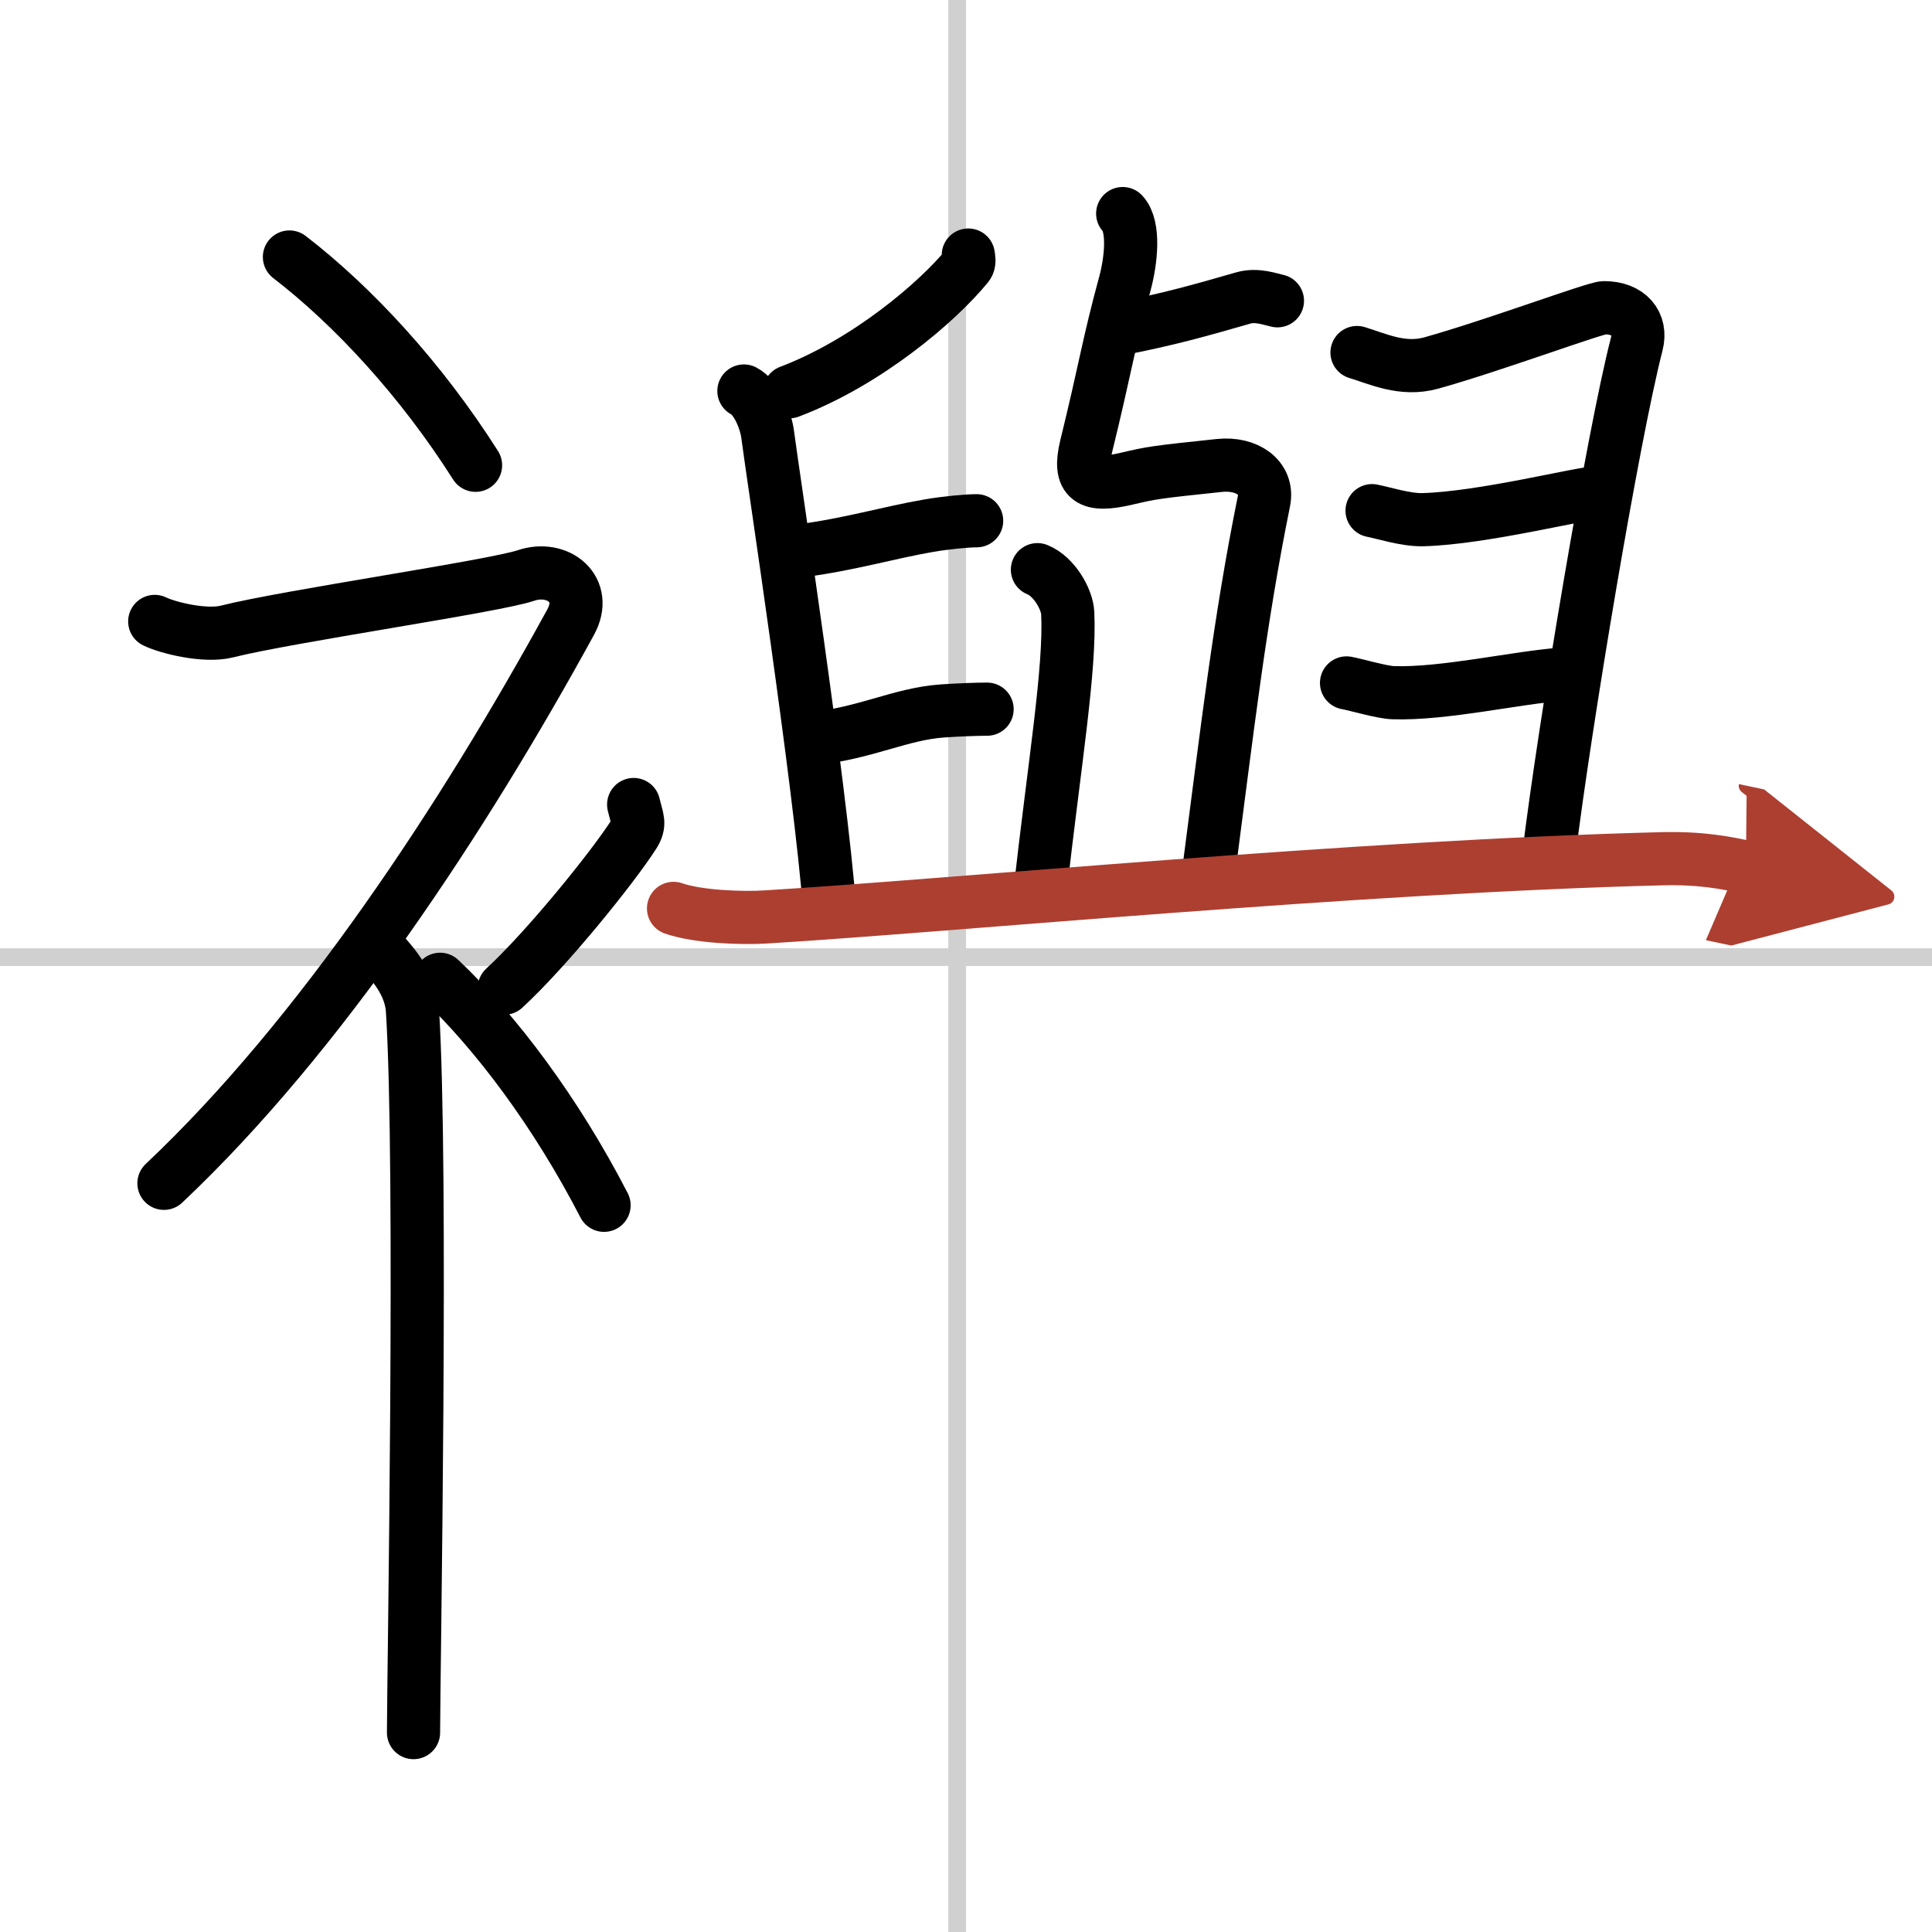 <svg width="400" height="400" viewBox="0 0 109 109" xmlns="http://www.w3.org/2000/svg"><defs><marker id="a" markerWidth="4" orient="auto" refX="1" refY="5" viewBox="0 0 10 10"><polyline points="0 0 10 5 0 10 1 5" fill="#ad3f31" stroke="#ad3f31"/></marker></defs><g fill="none" stroke="#000" stroke-linecap="round" stroke-linejoin="round" stroke-width="3"><rect width="100%" height="100%" fill="#fff" stroke="#fff"/><line x1="54" x2="54" y2="109" stroke="#d0d0d0" stroke-width="1"/><line x2="109" y1="54" y2="54" stroke="#d0d0d0" stroke-width="1"/><path d="m16.33 14.5c3.59 2.76 7.43 6.91 10.5 11.75"/><path d="m8.73 35.06c0.73 0.36 2.84 0.88 4.07 0.57 3.45-0.87 15.07-2.55 16.87-3.16s3.55 0.77 2.52 2.64c-6 10.96-14.11 23.33-22.94 31.65"/><path d="m21.5 53.61c0.12 0.29 1.65 1.53 1.77 3.39 0.57 8.93 0.06 37.7 0.06 40.75"/><path d="m35.75 45.39c0.2 0.85 0.4 1.08 0 1.7-1.2 1.87-4.9 6.45-7.3 8.66"/><path d="m24.83 55.25c3.16 3 6.54 7.5 9.25 12.75"/><path d="m63.2 18.55c2.8-0.55 4.55-1.05 6.95-1.74 0.76-0.22 1.53 0.08 1.92 0.16"/><path d="m63.34 12.05c0.69 0.73 0.46 2.69 0.14 3.89-0.97 3.56-1.11 4.81-2.2 9.24-0.47 1.94 0.21 2.31 2.27 1.83 1.46-0.34 1.55-0.36 5.25-0.75 1.54-0.16 2.77 0.68 2.51 2.01-1.38 6.8-2.06 12.83-3.15 21.14"/><path d="m58.53 32.14c0.95 0.38 1.67 1.67 1.71 2.44 0.15 3.17-0.74 8.42-1.57 15.79"/><path d="m54.63 14.39c0.02 0.15 0.09 0.42-0.05 0.59-1.68 2.06-5.66 5.46-10.04 7.12"/><path d="m41.97 22.06c0.74 0.38 1.24 1.68 1.34 2.45 0.29 2.26 2.98 19.84 3.5 26.81"/><path d="m45.2 31.07c2.71-0.35 4.97-1.03 7.19-1.41 0.98-0.17 2.17-0.28 2.71-0.28"/><path d="m45.79 41.69c3.12-0.34 5-1.41 7.38-1.58 0.84-0.06 1.96-0.1 2.52-0.1"/><path d="m76.56 19.89c1.19 0.36 2.57 1.04 4.19 0.59 3.51-0.98 9.25-3.12 9.75-3.12 1.4 0 2.14 0.89 1.84 2.06-1.34 5.19-4.09 21.68-4.96 28.83"/><path d="m77.41 28.81c0.62 0.12 1.9 0.53 2.84 0.51 3.37-0.08 8.96-1.51 9.82-1.51"/><path d="m75.97 38.53c0.54 0.1 2 0.53 2.62 0.55 2.85 0.1 6.98-0.86 9.6-1.05"/><path d="m38 51.25c1.37 0.48 3.88 0.57 5.25 0.48 10.75-0.66 33.17-2.84 50.46-3.28 2.28-0.06 3.65 0.23 4.79 0.47" marker-end="url(#a)" stroke="#ad3f31"/></g></svg>

